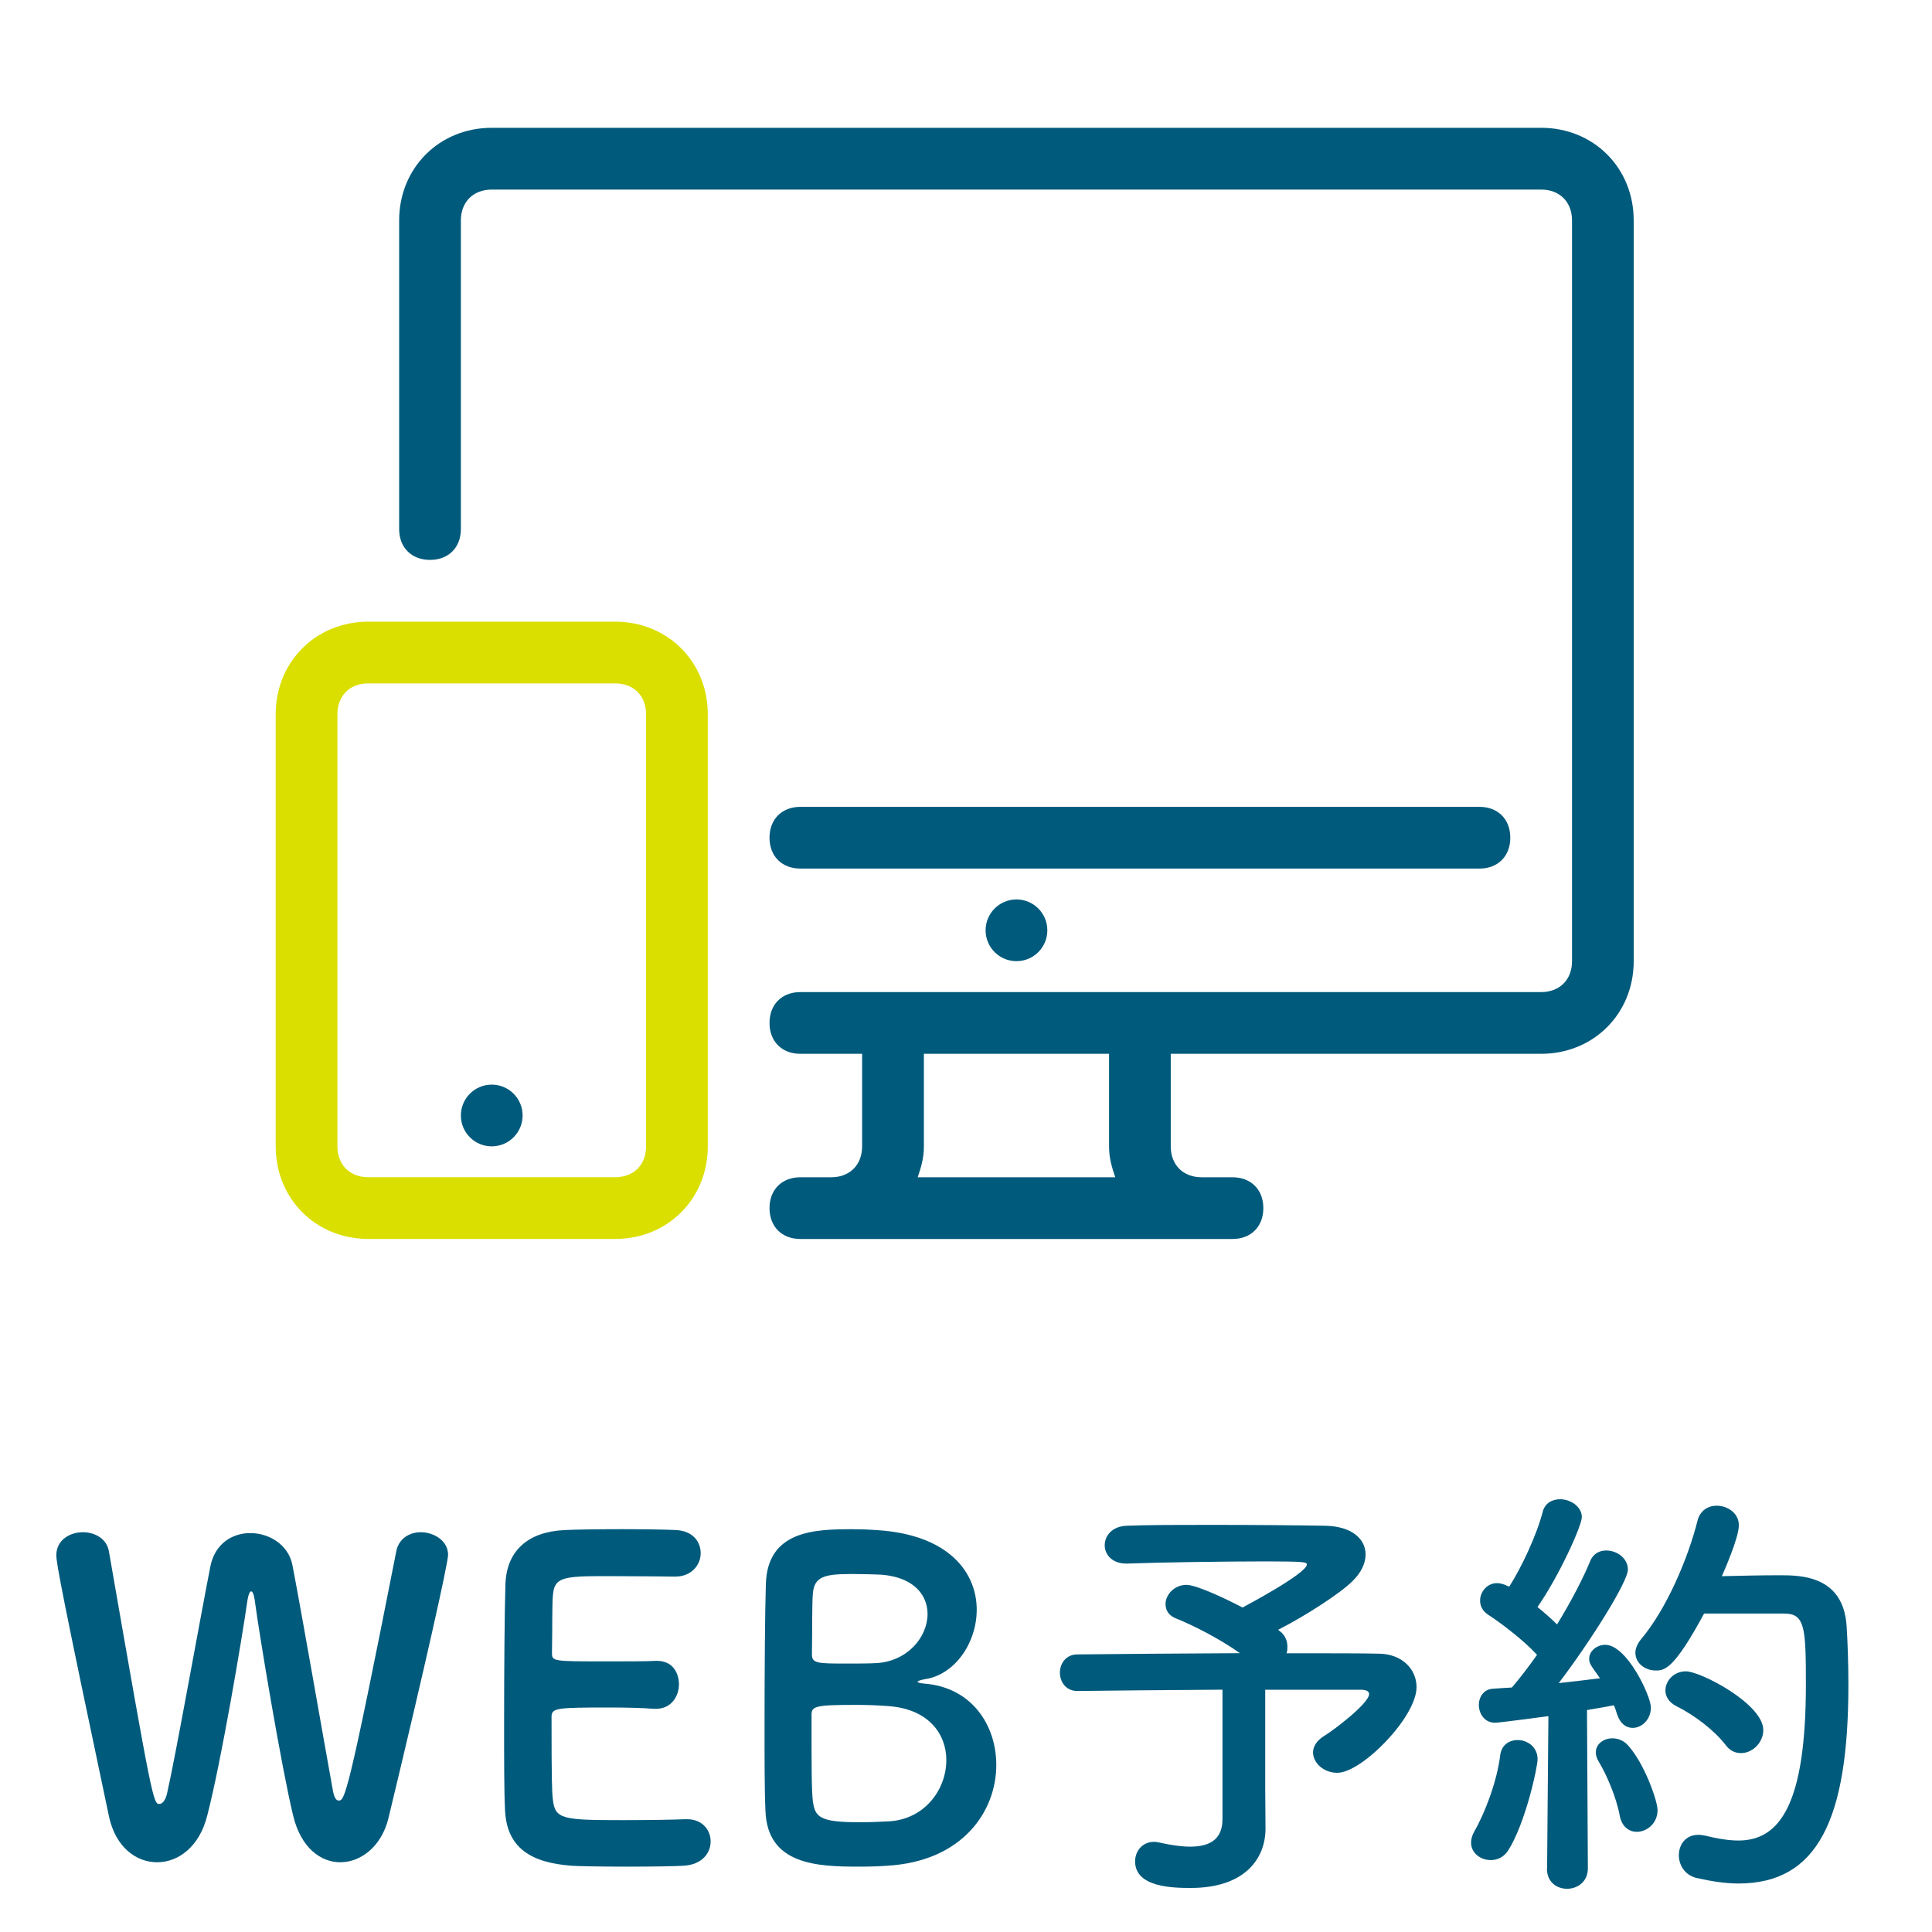 <?xml version="1.0" encoding="utf-8"?>
<!-- Generator: Adobe Illustrator 24.0.2, SVG Export Plug-In . SVG Version: 6.00 Build 0)  -->
<svg version="1.1" id="レイヤー_1" xmlns="http://www.w3.org/2000/svg" xmlns:xlink="http://www.w3.org/1999/xlink" x="0px"
	 y="0px" viewBox="0 0 40 40" style="enable-background:new 0 0 40 40;" xml:space="preserve">
<style type="text/css">
	.st0{fill:#005A7C;}
	.st1{fill:#DADF00;}
	.st2{fill:none;}
</style>
<g>
	<g>
		<path class="st0" d="M7.045,38.556c-0.405,0-0.811-0.297-0.973-0.954
			c-0.234-0.955-0.702-3.736-0.801-4.493c-0.019-0.116-0.045-0.162-0.072-0.162
			s-0.054,0.063-0.072,0.162C5.01,33.928,4.578,36.485,4.29,37.592
			c-0.162,0.648-0.604,0.964-1.035,0.964c-0.441,0-0.864-0.315-1-0.954
			c-0.963-4.556-1.089-5.24-1.089-5.402c0-0.314,0.279-0.477,0.549-0.477
			c0.252,0,0.495,0.135,0.54,0.396c0.9,5.177,0.919,5.23,1.045,5.23
			c0.072,0,0.135-0.099,0.162-0.233c0.171-0.747,0.657-3.476,0.891-4.673
			c0.091-0.486,0.459-0.702,0.828-0.702c0.396,0,0.793,0.243,0.874,0.666
			c0.198,1.026,0.647,3.619,0.837,4.664c0.027,0.152,0.072,0.207,0.117,0.207
			c0.126,0,0.18,0,1.197-5.168c0.054-0.261,0.279-0.387,0.504-0.387
			c0.279,0,0.567,0.18,0.567,0.468c0,0.171-0.478,2.313-1.233,5.446
			C7.901,38.232,7.468,38.556,7.045,38.556z"/>
		<path class="st0" d="M12.563,32.632c-0.9,0-1.09,0.018-1.116,0.405
			c-0.019,0.216-0.009,0.657-0.019,1.179c0,0.181,0.01,0.181,1.116,0.181
			c0.414,0,0.847,0,1.009-0.01c0.504-0.026,0.504,0.45,0.504,0.478
			c0,0.261-0.162,0.514-0.477,0.514c-0.01,0-0.027,0-0.046,0
			c-0.225-0.019-0.566-0.027-0.909-0.027c-1.116,0-1.206,0.009-1.206,0.198
			c0,1.341,0.009,1.548,0.027,1.701c0.045,0.414,0.188,0.433,1.458,0.433
			c0.531,0,1.107-0.01,1.278-0.019c0.019,0,0.027,0,0.045,0
			c0.315,0,0.486,0.226,0.486,0.459c0,0.243-0.18,0.486-0.567,0.504
			c-0.116,0.01-0.639,0.019-1.161,0.019c-0.513,0-1.035-0.009-1.152-0.019
			c-0.828-0.062-1.341-0.359-1.377-1.152c-0.019-0.378-0.019-1.044-0.019-1.773
			c0-1.098,0.009-2.322,0.027-2.89c0.018-0.72,0.486-1.099,1.215-1.134
			c0.162-0.01,0.676-0.019,1.18-0.019c0.514,0,1.009,0.009,1.144,0.019
			c0.342,0.018,0.504,0.243,0.504,0.477c0,0.243-0.188,0.486-0.531,0.486
			C13.976,32.641,13.175,32.632,12.563,32.632z"/>
		<path class="st0" d="M18.368,38.628c-0.117,0.01-0.352,0.019-0.576,0.019
			c-0.873,0-1.908-0.036-1.944-1.161c-0.019-0.378-0.019-1.054-0.019-1.783
			c0-1.098,0.009-2.322,0.027-2.898c0.027-1.125,1.026-1.144,1.791-1.144
			c0.198,0,0.388,0.009,0.522,0.019c1.494,0.099,2.053,0.891,2.053,1.647
			c0,0.684-0.45,1.35-1.08,1.44c-0.09,0.018-0.145,0.036-0.145,0.054
			c0,0.009,0.036,0.027,0.136,0.036c0.972,0.072,1.494,0.846,1.494,1.684
			C20.628,37.503,19.926,38.538,18.368,38.628z M19.593,36.44
			c0-0.531-0.36-1.053-1.188-1.116c-0.226-0.018-0.459-0.026-0.685-0.026
			c-0.837,0-0.918,0.026-0.918,0.207c0,1.125,0,1.539,0.027,1.782
			c0.045,0.333,0.135,0.441,0.972,0.441c0.207,0,0.433-0.01,0.604-0.019
			C19.152,37.665,19.593,37.044,19.593,36.44z M17.612,32.588
			c-0.576,0-0.757,0.071-0.783,0.414c-0.019,0.216-0.01,0.729-0.019,1.251
			c0,0.189,0.126,0.189,0.721,0.189c0.216,0,0.45,0,0.611-0.009
			c0.648-0.036,1.062-0.541,1.062-1.018c0-0.423-0.333-0.819-1.125-0.819
			C18.08,32.596,17.846,32.588,17.612,32.588z"/>
		<path class="st0" d="M26.201,37.844c0,0.01,0,0.01,0,0.019
			c0,0.594-0.405,1.225-1.548,1.225c-0.36,0-1.152-0.01-1.152-0.55
			c0-0.207,0.144-0.405,0.396-0.405c0.036,0,0.081,0.01,0.126,0.019
			c0.243,0.054,0.45,0.081,0.621,0.081c0.469,0,0.666-0.207,0.666-0.567v-2.683
			c-1.179,0.009-2.395,0.018-2.997,0.027h-0.01c-0.233,0-0.359-0.189-0.359-0.379
			c0-0.188,0.126-0.378,0.359-0.378c0.648-0.009,2.044-0.018,3.367-0.026
			c-0.387-0.279-0.945-0.567-1.305-0.712c-0.172-0.062-0.234-0.18-0.234-0.306
			c0-0.189,0.18-0.396,0.432-0.396c0.217,0,0.855,0.307,1.162,0.469
			c0.018-0.01,1.332-0.703,1.332-0.892c0-0.045-0.036-0.063-0.819-0.063
			c-0.855,0-2.206,0.019-2.898,0.045c-0.01,0-0.019,0-0.027,0
			c-0.288,0-0.441-0.188-0.441-0.378c0-0.198,0.153-0.396,0.459-0.405
			c0.424-0.018,1.071-0.018,1.738-0.018c0.918,0,1.881,0.009,2.367,0.018
			c0.549,0.01,0.837,0.271,0.837,0.595c0,0.18-0.09,0.378-0.278,0.558
			c-0.243,0.243-0.964,0.712-1.531,1c0.019,0.018,0.036,0.036,0.055,0.045
			c0.099,0.09,0.135,0.198,0.135,0.306c0,0.045,0,0.09-0.018,0.136
			c0.891,0,1.638,0,1.926,0.009c0.46,0.009,0.766,0.314,0.766,0.693
			c0,0.621-1.135,1.773-1.639,1.773c-0.288,0-0.504-0.207-0.504-0.424
			c0-0.116,0.072-0.243,0.234-0.342c0.197-0.117,0.927-0.675,0.927-0.864
			c0-0.054-0.054-0.09-0.171-0.09c0,0,0,0-1.98,0v2.053L26.201,37.844z"/>
		<path class="st0" d="M30.862,38.511c-0.207,0-0.405-0.145-0.405-0.36
			c0-0.072,0.019-0.145,0.063-0.226c0.233-0.404,0.477-1.062,0.54-1.584
			c0.027-0.216,0.188-0.315,0.36-0.315c0.207,0,0.414,0.145,0.414,0.396
			c0,0.171-0.252,1.323-0.604,1.882C31.141,38.448,31.006,38.511,30.862,38.511z
			 M32.031,38.682l0.027-3.151c-0.009,0-0.999,0.136-1.107,0.136
			c-0.216,0-0.333-0.189-0.333-0.369c0-0.162,0.1-0.324,0.288-0.334
			c0.117-0.009,0.243-0.018,0.396-0.026c0.162-0.189,0.342-0.423,0.521-0.676
			c-0.27-0.297-0.756-0.666-1.008-0.828c-0.126-0.081-0.171-0.188-0.171-0.297
			c0-0.18,0.144-0.36,0.351-0.36c0.063,0,0.136,0.019,0.207,0.055l0.045,0.018
			c0.253-0.396,0.567-1.062,0.693-1.549c0.045-0.18,0.198-0.261,0.36-0.261
			c0.216,0,0.45,0.153,0.45,0.369c0,0.18-0.468,1.216-0.918,1.863
			c0.144,0.117,0.288,0.243,0.405,0.36c0.287-0.468,0.54-0.954,0.684-1.306
			c0.063-0.162,0.198-0.225,0.333-0.225c0.226,0,0.45,0.162,0.45,0.396
			c0,0.252-0.774,1.485-1.432,2.35c0.324-0.036,0.631-0.072,0.855-0.1
			c-0.207-0.288-0.225-0.314-0.225-0.405c0-0.162,0.162-0.288,0.333-0.288
			c0.45,0,0.945,1.062,0.945,1.297c0,0.252-0.189,0.423-0.378,0.423
			c-0.136,0-0.262-0.09-0.324-0.288c-0.019-0.062-0.036-0.117-0.063-0.18
			c-0.135,0.026-0.333,0.062-0.558,0.099l0.018,3.277
			c0,0.279-0.216,0.423-0.432,0.423c-0.207,0-0.415-0.135-0.415-0.414V38.682z
			 M33.535,37.592c-0.072-0.387-0.271-0.846-0.433-1.116
			c-0.045-0.072-0.062-0.135-0.062-0.198c0-0.171,0.162-0.288,0.342-0.288
			c0.117,0,0.234,0.045,0.324,0.145c0.342,0.378,0.612,1.152,0.612,1.341
			c0,0.271-0.216,0.45-0.432,0.45C33.734,37.925,33.58,37.827,33.535,37.592z
			 M35.281,33.407c-0.621,1.152-0.818,1.179-0.999,1.179
			c-0.225,0-0.423-0.152-0.423-0.369c0-0.081,0.036-0.18,0.117-0.278
			c0.54-0.64,0.981-1.702,1.17-2.458c0.054-0.207,0.216-0.307,0.396-0.307
			c0.225,0,0.459,0.153,0.459,0.405c0,0.271-0.333,1.009-0.352,1.054
			c0.36-0.009,0.838-0.019,1.207-0.019c0.432,0,1.314,0.01,1.377,1.062
			c0.019,0.315,0.036,0.738,0.036,1.206c0,2.81-0.648,4.114-2.277,4.114
			c-0.271,0-0.559-0.045-0.873-0.116c-0.243-0.063-0.36-0.271-0.36-0.469
			c0-0.216,0.135-0.423,0.405-0.423c0.045,0,0.09,0.009,0.144,0.018
			c0.252,0.063,0.486,0.1,0.685,0.1c0.864,0,1.396-0.766,1.396-3.232
			c0-1.179-0.019-1.467-0.45-1.467C36.939,33.407,36.939,33.407,35.281,33.407z
			 M35.732,36.134c-0.243-0.315-0.647-0.621-1.026-0.811
			c-0.161-0.081-0.225-0.207-0.225-0.324c0-0.197,0.171-0.396,0.423-0.396
			c0.307,0,1.603,0.675,1.603,1.215c0,0.262-0.225,0.478-0.459,0.478
			C35.93,36.296,35.822,36.252,35.732,36.134z"/>
	</g>
</g>
<g>
	<g>
		<g>
			<circle class="st0" cx="21.045" cy="19.261" r="0.639"/>
		</g>
	</g>
	<g>
		<g>
			<circle class="st0" cx="10.181" cy="23.095" r="0.639"/>
		</g>
	</g>
	<g>
		<g>
			<path class="st0" d="M31.908,2.646H10.181c-1.086,0-1.917,0.831-1.917,1.917v6.39
				c0,0.383,0.256,0.639,0.639,0.639c0.383,0,0.639-0.256,0.639-0.639V4.564
				c0-0.383,0.256-0.639,0.639-0.639h21.727c0.383,0,0.639,0.256,0.639,0.639v15.337
				c0,0.383-0.256,0.639-0.639,0.639H16.571c-0.383,0-0.639,0.256-0.639,0.639
				c0,0.383,0.256,0.639,0.639,0.639h1.278v1.917c0,0.383-0.256,0.639-0.639,0.639
				h-0.639c-0.383,0-0.639,0.256-0.639,0.639s0.256,0.639,0.639,0.639h8.946
				c0.383,0,0.639-0.256,0.639-0.639s-0.256-0.639-0.639-0.639h-0.639
				c-0.383,0-0.639-0.256-0.639-0.639v-1.917h7.668
				c1.086,0,1.917-0.831,1.917-1.917V4.564C33.825,3.477,32.995,2.646,31.908,2.646z
				 M19,24.374c0.064-0.192,0.128-0.383,0.128-0.639v-1.917h3.834v1.917
				c0,0.256,0.064,0.447,0.128,0.639H19z"/>
		</g>
	</g>
	<g>
		<g>
			<path class="st0" d="M30.63,16.705h-14.059c-0.383,0-0.639,0.256-0.639,0.639
				c0,0.383,0.256,0.639,0.639,0.639h14.059c0.383,0,0.639-0.256,0.639-0.639
				C31.269,16.961,31.014,16.705,30.63,16.705z"/>
		</g>
	</g>
	<g>
		<g>
			<path class="st1" d="M12.737,12.871H7.625c-1.086,0-1.917,0.831-1.917,1.917v8.946
				c0,1.086,0.831,1.917,1.917,1.917h5.112c1.086,0,1.917-0.831,1.917-1.917V14.788
				C14.654,13.702,13.824,12.871,12.737,12.871z M13.376,23.734
				c0,0.383-0.256,0.639-0.639,0.639H7.625c-0.383,0-0.639-0.256-0.639-0.639V14.788
				c0-0.383,0.256-0.639,0.639-0.639h5.112c0.383,0,0.639,0.256,0.639,0.639
				V23.734z"/>
		</g>
	</g>
</g>
<rect class="st2" width="40" height="40"/>
</svg>
